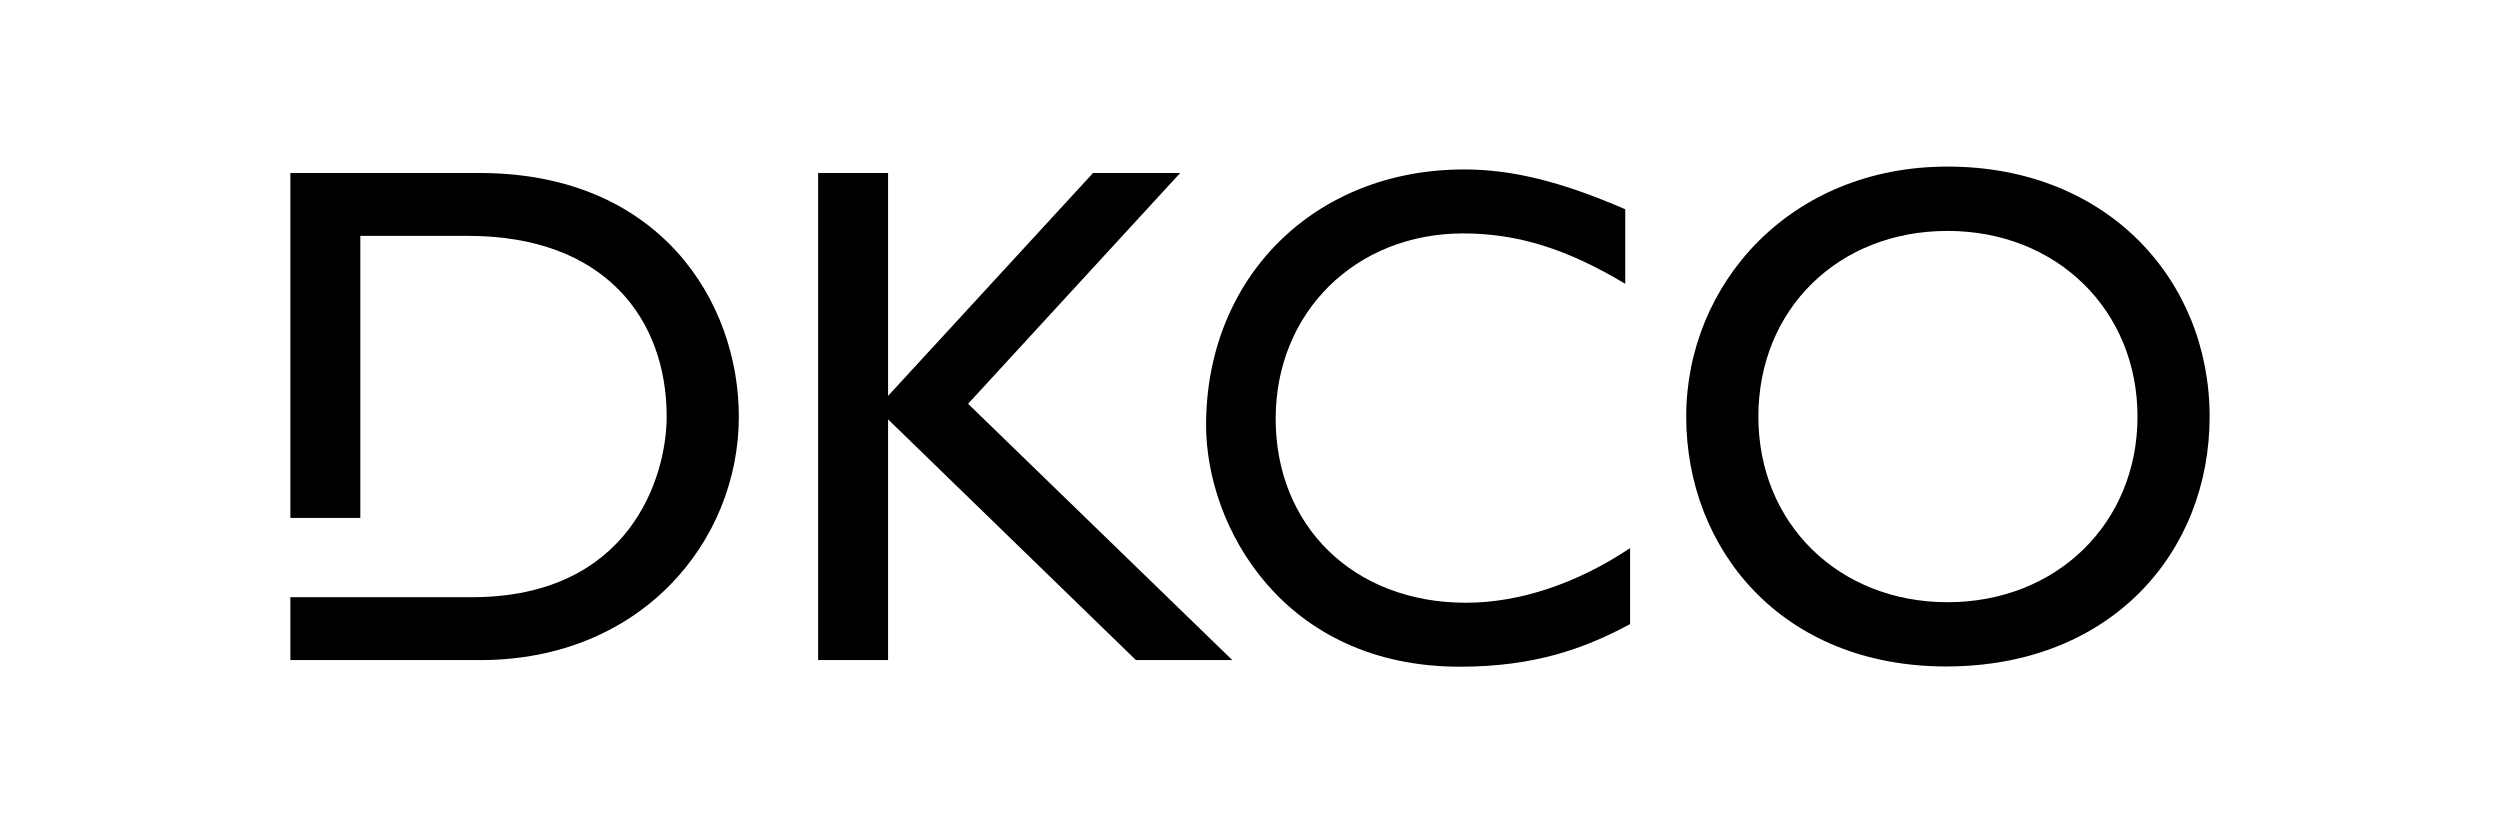 <?xml version="1.0" encoding="UTF-8"?>
<svg id="Layer_1" data-name="Layer 1" xmlns="http://www.w3.org/2000/svg" viewBox="0 0 600 200">
  <defs>
    <style>
      .cls-1 {
        fill: #000;
        stroke-width: 0px;
      }
    </style>
  </defs>
  <polygon class="cls-1" points="262.33 41.52 213.14 95.01 213.14 41.52 196.35 41.52 196.35 158.42 213.14 158.42 213.14 100.65 272.62 158.42 295.75 158.42 232.34 96.91 283.24 41.52 262.33 41.52"/>
  <path class="cls-1" d="M390.06,68.12c-13.89-8.35-25.8-12.1-38.88-12.1-25.82,0-45.02,18.9-45.02,44.48s18.53,44.16,45.69,44.16c12.73,0,26.66-4.59,39.37-13.12v18.24c-11.06,5.98-23.14,10.23-40.85,10.23-42.38,0-60.91-33.58-60.91-57.97,0-35.46,25.98-61.37,61.89-61.37,11.59,0,23.35,2.9,38.71,9.55v17.9Z"/>
  <path class="cls-1" d="M467.41,144.53c26.23,0,45.59-19.01,45.59-44.54s-19.36-44.57-45.59-44.57-45.4,18.83-45.4,44.57,19.37,44.54,45.4,44.54M467.41,39.98c38.56,0,62.9,27.42,62.9,60s-23.64,59.97-63.24,59.97-62.38-28.27-62.38-59.97,24.83-60,62.71-60"/>
  <path class="cls-1" d="M115.1,41.52h-45.41v82.79h16.79V56.61h25.88c32.74,0,47.64,19.88,47.64,43.38,0,14.38-8.73,43.34-46.79,43.34h-43.52v15.09h45.58c38.58,0,62.05-28.45,62.05-58.43,0-27.62-19.03-58.47-62.21-58.47"/>
</svg>